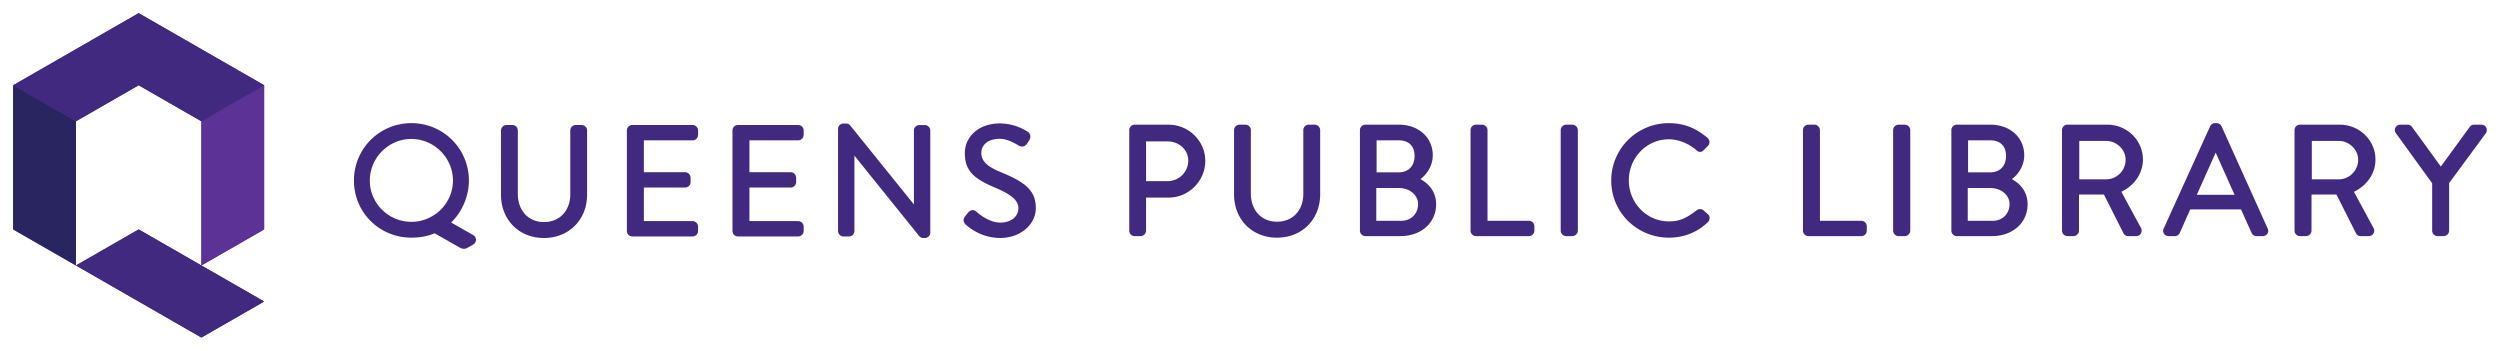 <?xml version="1.0" encoding="UTF-8" standalone="no"?>
<!-- Created with Inkscape (http://www.inkscape.org/) -->

<svg
   xmlns:dc="http://purl.org/dc/elements/1.1/"
   xmlns:cc="http://creativecommons.org/ns#"
   xmlns:rdf="http://www.w3.org/1999/02/22-rdf-syntax-ns#"
   xmlns:svg="http://www.w3.org/2000/svg"
   xmlns="http://www.w3.org/2000/svg"
   xmlns:sodipodi="http://sodipodi.sourceforge.net/DTD/sodipodi-0.dtd"
   xmlns:inkscape="http://www.inkscape.org/namespaces/inkscape"
   width="94.895mm"
   height="13.312mm"
   viewBox="0 0 94.895 13.312"
   version="1.1"
   id="svg9974"
   inkscape:version="0.92.0 r15299"
   sodipodi:docname="qpl.svg">
  <defs
     id="defs9968" />
  <sodipodi:namedview
     id="base"
     pagecolor="#ffffff"
     bordercolor="#666666"
     borderopacity="1.0"
     inkscape:pageopacity="0.0"
     inkscape:pageshadow="2"
     inkscape:zoom="2.5276276"
     inkscape:cx="177.43911"
     inkscape:cy="23.267169"
     inkscape:document-units="mm"
     inkscape:current-layer="layer1"
     showgrid="false"
     fit-margin-top="0"
     fit-margin-left="0"
     fit-margin-right="0"
     fit-margin-bottom="0"
     inkscape:window-width="1280"
     inkscape:window-height="744"
     inkscape:window-x="-4"
     inkscape:window-y="-4"
     inkscape:window-maximized="1" />
  <g
     inkscape:label="Layer 1"
     inkscape:groupmode="layer"
     id="layer1"
     transform="translate(-52.838,-126.558)">
    <g
       id="g9998"
       transform="translate(0.5,-0.5)">
      <path
         id="path9914"
         d="m 62.366,130.294 v 5.472 l -2.382,1.368 v -5.472 l -2.382,-1.368 -2.382,1.368 v 5.472 l -2.382,-1.368 v -5.472 l 2.382,-1.369 2.382,-1.368 h 5.29e-4 l 2.382,1.368 2.382,1.368 z m -7.146,6.84 2.382,-1.368 2.382,1.368 2.382,1.368 -2.382,1.368 -2.382,-1.368 z"
         inkscape:connector-curvature="0"
         style="fill:#4b2d83;fill-rule:evenodd;stroke-width:0.265" />
      <path
         id="path9916"
         d="m 55.22,137.135 4.762,2.736 2.381,-1.368 -4.763,-2.736 z"
         inkscape:connector-curvature="0"
         style="fill:#422980;fill-rule:evenodd;stroke-width:0.265" />
      <path
         id="path9918"
         d="m 59.982,131.662 v 5.472 l 2.381,-1.368 v -5.472 z"
         inkscape:connector-curvature="0"
         style="fill:#5c3296;fill-rule:evenodd;stroke-width:0.265" />
      <path
         id="path9920"
         d="m 52.838,135.767 2.381,1.368 v -5.472 l -2.381,-1.368 z"
         inkscape:connector-curvature="0"
         style="fill:#282561;fill-rule:evenodd;stroke-width:0.265" />
      <path
         id="path9922"
         d="m 52.838,130.294 2.382,1.368 2.38,-1.368 2.381,1.368 2.381,-1.368 -4.763,-2.736 z"
         inkscape:connector-curvature="0"
         style="fill:#422980;fill-rule:evenodd;stroke-width:0.265" />
      <path
         inkscape:connector-curvature="0"
         d="m 70.286,135.974 a 0.206,0.206 0 0 1 0.009,0.369 l -0.226,0.128 c -0.083,0.048 -0.192,0.035 -0.268,-0.01 l -0.965,-0.547 c -0.264,0.108 -0.56,0.165 -0.884,0.165 -1.214,0 -2.179,-0.96 -2.179,-2.167 a 2.17,2.17 0 0 1 2.179,-2.179 2.175,2.175 0 0 1 2.185,2.179 c 0,0.567 -0.242,1.174 -0.674,1.592 z m 26.376,-2.04 a 0.784,0.784 0 0 0 0.781,-0.783 c 0,-0.403 -0.351,-0.725 -0.781,-0.725 h -0.822 v 1.508 z m -0.822,1.88 a 0.212,0.212 0 0 1 -0.209,0.208 h -0.22 a 0.208,0.208 0 0 1 -0.209,-0.208 v -3.816 c 0,-0.113 0.092,-0.208 0.209,-0.208 h 1.28 c 0.766,0 1.397,0.62 1.397,1.372 0,0.768 -0.628,1.396 -1.391,1.396 h -0.857 v 1.255 z m 3.34,-3.816 c 0,-0.112 0.097,-0.208 0.209,-0.208 h 0.22 c 0.117,0 0.209,0.095 0.209,0.208 v 2.403 c 0,0.631 0.393,1.072 0.99,1.072 0.606,0 1.001,-0.433 1.001,-1.06 v -2.415 c 0,-0.113 0.092,-0.208 0.209,-0.208 H 102.24 c 0.113,0 0.209,0.096 0.209,0.208 v 2.438 c 0,0.945 -0.684,1.644 -1.64,1.644 -0.95,0 -1.629,-0.699 -1.629,-1.644 v -2.438 z m 6.256,1.601 c 0.369,0 0.596,-0.249 0.596,-0.621 0,-0.372 -0.216,-0.593 -0.596,-0.593 h -0.845 v 1.214 h 0.845 z m 0.098,1.839 c 0.365,0 0.631,-0.269 0.631,-0.633 0,-0.343 -0.319,-0.61 -0.729,-0.61 h -0.857 v 1.243 h 0.955 z m 1.316,-0.628 c 0,0.707 -0.567,1.211 -1.362,1.211 h -1.321 a 0.209,0.209 0 0 1 -0.209,-0.208 v -3.815 c 0,-0.113 0.092,-0.208 0.209,-0.208 h 1.269 c 0.749,0 1.287,0.488 1.287,1.159 0,0.369 -0.188,0.693 -0.468,0.908 0.36,0.198 0.595,0.517 0.595,0.953 z m 3.52,0.628 c 0.117,0 0.21,0.095 0.21,0.208 v 0.167 a 0.209,0.209 0 0 1 -0.21,0.208 h -2.004 a 0.209,0.209 0 0 1 -0.209,-0.208 v -3.815 c 0,-0.113 0.092,-0.208 0.209,-0.208 h 0.226 c 0.113,0 0.209,0.096 0.209,0.208 v 3.44 z m 1.209,-3.44 c 0,-0.112 0.097,-0.208 0.209,-0.208 h 0.232 c 0.113,0 0.21,0.096 0.21,0.208 v 3.815 a 0.213,0.213 0 0 1 -0.21,0.208 h -0.232 a 0.213,0.213 0 0 1 -0.209,-0.208 z m 4.108,-0.265 c 0.572,0 1.02,0.181 1.472,0.565 0.085,0.085 0.091,0.216 0.006,0.301 l -0.149,0.147 c -0.086,0.107 -0.2,0.1 -0.293,0.007 -0.293,-0.253 -0.683,-0.408 -1.041,-0.408 -0.844,0 -1.517,0.705 -1.517,1.561 0,0.851 0.674,1.555 1.517,1.555 0.403,0 0.642,-0.108 1.045,-0.411 0.085,-0.068 0.179,-0.073 0.267,-0.014 l 0.168,0.15 c 0.098,0.074 0.086,0.223 0.003,0.306 -0.401,0.387 -0.918,0.587 -1.477,0.587 -1.215,0 -2.191,-0.963 -2.191,-2.168 0,-1.207 0.977,-2.179 2.191,-2.179 z m 7.301,3.705 c 0.117,0 0.21,0.095 0.21,0.208 v 0.167 a 0.209,0.209 0 0 1 -0.21,0.208 h -2.004 a 0.208,0.208 0 0 1 -0.209,-0.208 v -3.815 c 0,-0.113 0.091,-0.208 0.209,-0.208 h 0.226 c 0.112,0 0.209,0.096 0.209,0.208 v 3.44 h 1.569 z m 1.209,-3.44 c 0,-0.112 0.096,-0.208 0.209,-0.208 h 0.232 c 0.113,0 0.21,0.096 0.21,0.208 v 3.815 a 0.213,0.213 0 0 1 -0.21,0.208 h -0.232 a 0.212,0.212 0 0 1 -0.209,-0.208 v -3.815 z m 3.69,1.601 c 0.369,0 0.596,-0.249 0.596,-0.621 0,-0.372 -0.216,-0.593 -0.596,-0.593 h -0.845 v 1.214 h 0.845 z m 0.098,1.839 c 0.365,0 0.631,-0.269 0.631,-0.633 0,-0.343 -0.319,-0.61 -0.729,-0.61 h -0.857 v 1.243 z m 1.316,-0.628 c 0,0.708 -0.568,1.211 -1.362,1.211 h -1.321 a 0.209,0.209 0 0 1 -0.21,-0.208 v -3.815 c 0,-0.113 0.092,-0.208 0.21,-0.208 h 1.269 c 0.75,0 1.287,0.488 1.287,1.159 0,0.369 -0.188,0.693 -0.468,0.908 0.36,0.198 0.595,0.517 0.595,0.953 z m 2.987,-0.946 c 0.399,0 0.735,-0.333 0.735,-0.743 0,-0.382 -0.342,-0.714 -0.735,-0.714 h -1.025 v 1.457 z m -1.036,1.948 a 0.212,0.212 0 0 1 -0.209,0.208 h -0.226 a 0.208,0.208 0 0 1 -0.209,-0.208 v -3.815 c 0,-0.114 0.092,-0.208 0.209,-0.208 h 1.5 c 0.753,0 1.362,0.588 1.362,1.326 0,0.523 -0.32,0.984 -0.818,1.223 l 0.743,1.37 c 0.077,0.143 -0.014,0.312 -0.186,0.312 h -0.295 a 0.198,0.198 0 0 1 -0.181,-0.106 l -0.743,-1.473 h -0.946 z m 5.544,-2.167 c -0.169,-0.38 -0.263,-0.591 -0.355,-0.795 l -0.716,1.601 h 1.432 c -0.093,-0.207 -0.188,-0.419 -0.36,-0.806 z m -0.565,-1.796 a 0.201,0.201 0 0 1 0.187,-0.117 h 0.058 c 0.087,0 0.151,0.046 0.189,0.122 l 1.749,3.877 c 0.065,0.141 -0.03,0.29 -0.189,0.29 h -0.232 a 0.203,0.203 0 0 1 -0.189,-0.122 l -0.402,-0.892 h -1.928 l -0.395,0.889 a 0.205,0.205 0 0 1 -0.191,0.125 h -0.232 c -0.158,0 -0.254,-0.149 -0.189,-0.289 z m 4.884,2.015 c 0.399,0 0.735,-0.333 0.735,-0.743 0,-0.382 -0.342,-0.714 -0.735,-0.714 h -1.025 v 1.457 z m -1.037,1.949 a 0.212,0.212 0 0 1 -0.209,0.208 h -0.226 a 0.208,0.208 0 0 1 -0.209,-0.208 v -3.815 c 0,-0.113 0.092,-0.208 0.209,-0.208 h 1.501 c 0.753,0 1.362,0.588 1.362,1.326 0,0.523 -0.32,0.984 -0.818,1.223 l 0.743,1.37 c 0.077,0.143 -0.014,0.312 -0.186,0.312 h -0.296 a 0.197,0.197 0 0 1 -0.181,-0.106 l -0.743,-1.473 h -0.946 z m 3.198,-3.706 a 0.205,0.205 0 0 1 0.177,-0.318 h 0.272 c 0.071,0 0.132,0.039 0.173,0.093 l 1.09,1.498 1.091,-1.499 a 0.22,0.22 0 0 1 0.172,-0.091 h 0.273 c 0.17,0 0.265,0.176 0.173,0.324 l -1.395,1.893 v 1.806 a 0.212,0.212 0 0 1 -0.209,0.208 h -0.226 a 0.208,0.208 0 0 1 -0.209,-0.208 v -1.8 l -1.381,-1.905 z m -71.921,-0.097 c 0,-0.112 0.096,-0.208 0.209,-0.208 h 0.22 c 0.118,0 0.21,0.094 0.21,0.208 v 2.403 c 0,0.631 0.393,1.072 0.99,1.072 0.606,0 1.001,-0.433 1.001,-1.06 v -2.415 c 0,-0.113 0.092,-0.208 0.209,-0.208 h 0.22 c 0.113,0 0.209,0.096 0.209,0.208 v 2.438 c 0,0.945 -0.684,1.643 -1.64,1.643 -0.951,0 -1.629,-0.698 -1.629,-1.643 z m 7.27,3.44 c 0.117,0 0.21,0.095 0.21,0.208 v 0.167 a 0.209,0.209 0 0 1 -0.21,0.208 h -2.283 a 0.208,0.208 0 0 1 -0.209,-0.208 v -3.815 c 0,-0.113 0.091,-0.208 0.209,-0.208 h 2.283 c 0.117,0 0.21,0.094 0.21,0.208 v 0.167 a 0.209,0.209 0 0 1 -0.21,0.208 h -1.847 v 1.209 h 1.564 c 0.112,0 0.209,0.096 0.209,0.208 v 0.167 c 0,0.117 -0.095,0.208 -0.209,0.208 h -1.564 v 1.272 z m 4.008,0 c 0.117,0 0.21,0.095 0.21,0.208 v 0.167 a 0.209,0.209 0 0 1 -0.21,0.208 h -2.283 a 0.208,0.208 0 0 1 -0.209,-0.208 v -3.815 c 0,-0.113 0.092,-0.208 0.209,-0.208 h 2.283 c 0.117,0 0.21,0.094 0.21,0.208 v 0.167 a 0.209,0.209 0 0 1 -0.21,0.208 h -1.848 v 1.209 h 1.564 c 0.113,0 0.209,0.096 0.209,0.208 v 0.167 c 0,0.117 -0.095,0.208 -0.209,0.208 h -1.564 v 1.272 z m 2.137,0.376 a 0.208,0.208 0 0 1 -0.209,0.208 h -0.203 a 0.212,0.212 0 0 1 -0.209,-0.208 v -3.878 c 0,-0.113 0.097,-0.202 0.209,-0.202 h 0.097 c 0.06,0 0.117,0.027 0.155,0.074 l 2.418,2.997 v -2.805 c 0,-0.113 0.092,-0.208 0.209,-0.208 h 0.203 c 0.113,0 0.21,0.096 0.21,0.208 v 3.879 c 0,0.113 -0.097,0.202 -0.21,0.202 h -0.056 a 0.199,0.199 0 0 1 -0.155,-0.074 l -2.459,-3.053 z m 4.195,-0.549 0.008,-0.011 c 0.011,-0.013 0.02,-0.025 0.041,-0.052 0.022,-0.029 0.033,-0.042 0.043,-0.054 0.1,-0.13 0.221,-0.175 0.346,-0.067 l 0.031,0.028 a 1.862,1.862 0 0 0 0.245,0.181 c 0.208,0.129 0.424,0.205 0.638,0.205 0.4,0 0.677,-0.238 0.677,-0.536 0,-0.315 -0.255,-0.529 -0.954,-0.82 -0.783,-0.34 -1.079,-0.647 -1.079,-1.284 0,-0.594 0.495,-1.124 1.333,-1.124 a 1.945,1.945 0 0 1 0.747,0.155 c 0.081,0.034 0.154,0.07 0.218,0.106 0.039,0.022 0.067,0.04 0.07,0.043 0.11,0.055 0.165,0.194 0.073,0.339 -0.008,0.013 -0.016,0.024 -0.032,0.051 l -7.94e-4,0.002 a 1.804,1.804 0 0 1 -0.036,0.056 c -0.082,0.128 -0.199,0.161 -0.335,0.085 -0.002,-0.001 -0.054,-0.033 -0.081,-0.048 a 2.027,2.027 0 0 0 -0.155,-0.081 c -0.155,-0.072 -0.306,-0.117 -0.443,-0.123 a 0.702,0.702 0 0 0 -0.032,-7.9e-4 c -0.463,0 -0.7,0.247 -0.7,0.535 0,0.306 0.213,0.511 0.72,0.722 0.974,0.394 1.348,0.723 1.348,1.371 0,0.646 -0.606,1.136 -1.351,1.136 a 1.925,1.925 0 0 1 -0.885,-0.218 1.863,1.863 0 0 1 -0.403,-0.273 l -0.012,-0.011 c -0.097,-0.085 -0.124,-0.183 -0.041,-0.313 z m -21.014,0.201 c 0.868,0 1.581,-0.706 1.581,-1.567 0,-0.863 -0.715,-1.579 -1.581,-1.579 -0.864,0 -1.575,0.714 -1.575,1.579 0,0.862 0.708,1.566 1.575,1.566 z"
         id="path9924"
         style="fill:#422980;fill-rule:nonzero;stroke-width:0.265" />
    </g>
  </g>
</svg>
